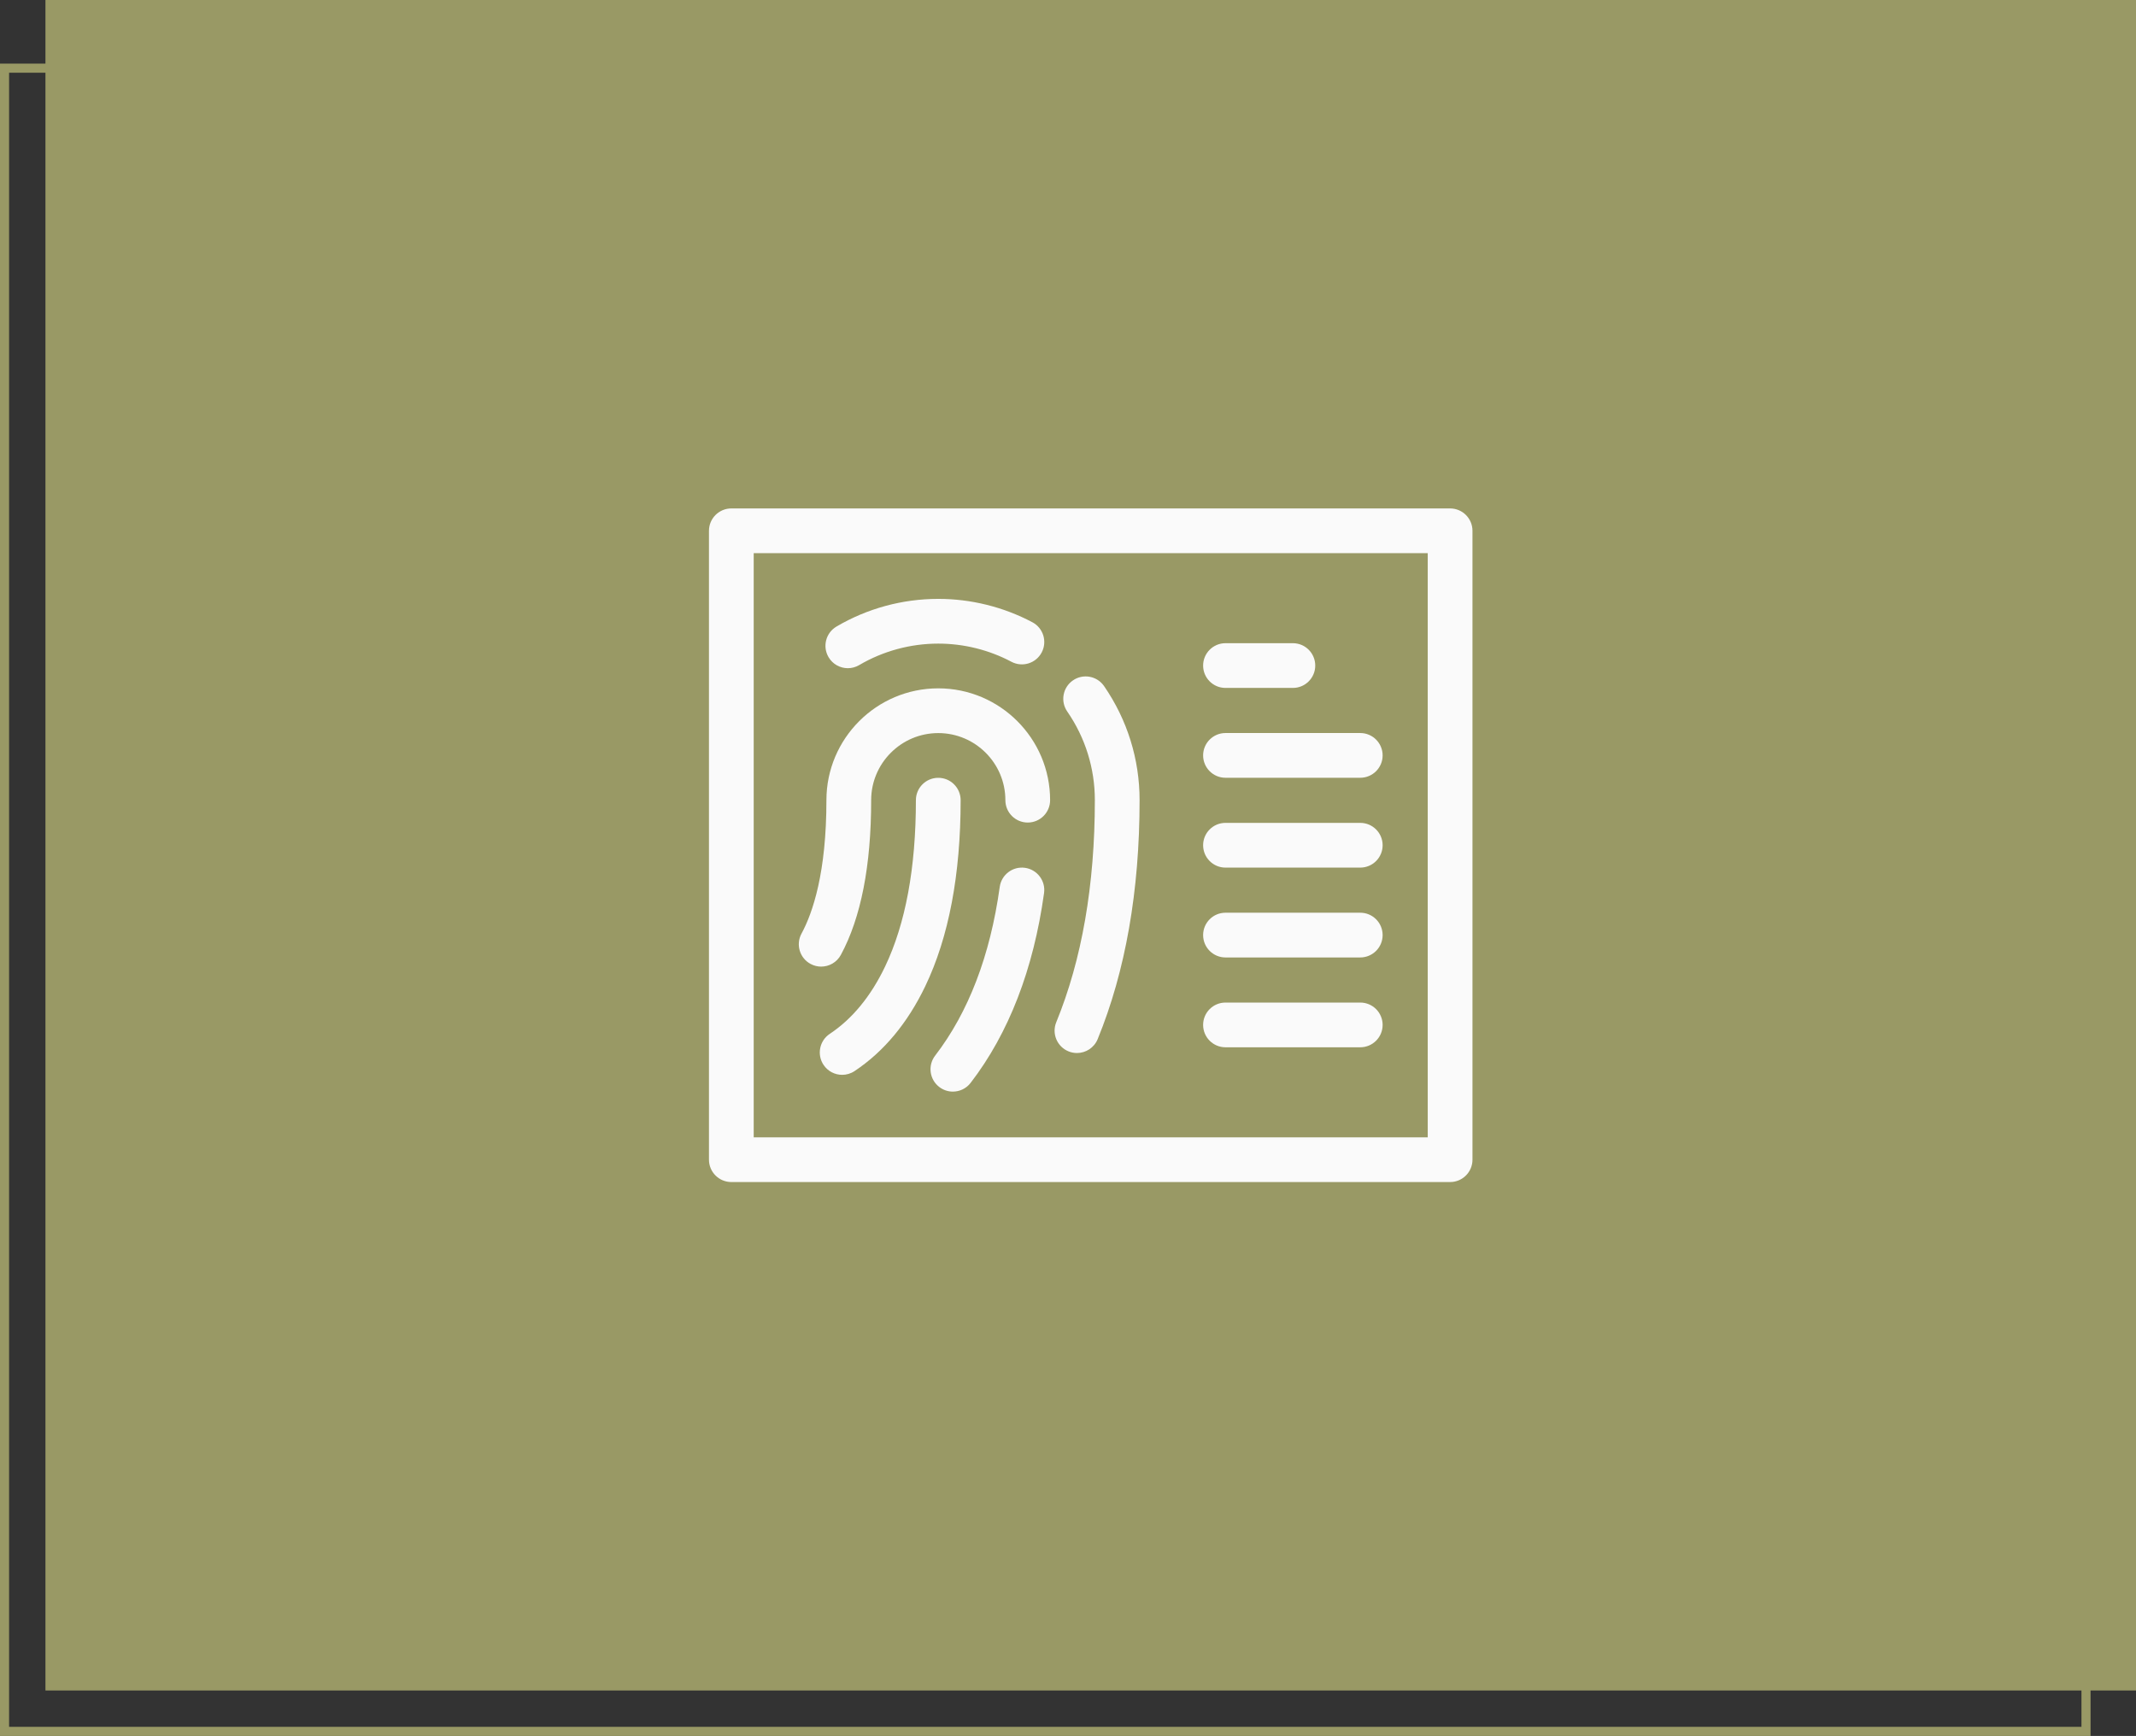 <svg xmlns="http://www.w3.org/2000/svg" width="235" height="191" viewBox="0 0 235 191" fill="none"><rect x="0" y="0" width="235" height="191" fill="#333333" stroke="none"/><rect x="0.5" y="7.5" width="229" height="183" stroke="#999965"></rect><rect x="5" width="230" height="186" fill="#999965"></rect><path d="M159.539 55.942H80.461C79.102 55.942 78 57.044 78 58.403V127.597C78 128.956 79.102 130.058 80.461 130.058H159.539C160.898 130.058 162 128.956 162 127.597V58.403C162 57.044 160.898 55.942 159.539 55.942ZM157.078 125.136H82.922V60.864H157.078V125.136Z" fill="#FAFAFA"></path><path d="M93.279 73.52C93.703 73.52 94.132 73.41 94.524 73.18C97.155 71.633 100.165 70.815 103.228 70.815C106.03 70.815 108.813 71.506 111.275 72.813C112.475 73.45 113.965 72.994 114.603 71.793C115.24 70.593 114.783 69.103 113.583 68.466C110.412 66.783 106.832 65.893 103.228 65.893C99.288 65.893 95.415 66.946 92.029 68.938C90.858 69.627 90.467 71.135 91.156 72.306C91.614 73.086 92.436 73.52 93.279 73.52Z" fill="#FAFAFA"></path><path d="M112.766 95.484C111.42 95.296 110.177 96.237 109.99 97.584C108.943 105.131 106.553 111.377 102.884 116.146C102.056 117.223 102.257 118.768 103.335 119.597C103.782 119.941 104.309 120.107 104.833 120.107C105.571 120.107 106.301 119.777 106.786 119.147C110.981 113.692 113.7 106.665 114.866 98.26C115.052 96.914 114.112 95.671 112.766 95.484Z" fill="#FAFAFA"></path><path d="M89.174 106.057C89.546 106.259 89.948 106.354 90.343 106.354C91.217 106.354 92.064 105.887 92.51 105.064C94.722 100.974 95.844 95.247 95.844 88.041C95.844 83.971 99.156 80.659 103.227 80.659C107.298 80.659 110.61 83.971 110.61 88.041C110.61 89.401 111.712 90.502 113.071 90.502C114.43 90.502 115.532 89.401 115.532 88.041C115.532 81.257 110.012 75.737 103.227 75.737C96.442 75.737 90.922 81.257 90.922 88.041C90.922 95.987 89.431 100.41 88.181 102.721C87.534 103.917 87.979 105.41 89.174 106.057Z" fill="#FAFAFA"></path><path d="M103.227 85.581C101.868 85.581 100.766 86.682 100.766 88.041C100.766 95.492 99.622 101.659 97.364 106.371C95.804 109.626 93.761 112.11 91.291 113.752C90.159 114.504 89.852 116.032 90.604 117.164C91.078 117.877 91.859 118.262 92.656 118.262C93.124 118.262 93.597 118.129 94.016 117.85C97.235 115.71 99.854 112.564 101.803 108.497C104.381 103.116 105.688 96.234 105.688 88.041C105.688 86.682 104.586 85.581 103.227 85.581Z" fill="#FAFAFA"></path><path d="M134.827 85.576H149.654C151.013 85.576 152.115 84.474 152.115 83.115C152.115 81.756 151.013 80.654 149.654 80.654H134.827C133.468 80.654 132.366 81.756 132.366 83.115C132.366 84.474 133.468 85.576 134.827 85.576Z" fill="#FAFAFA"></path><path d="M134.827 75.691H142.241C143.6 75.691 144.702 74.59 144.702 73.231C144.702 71.871 143.6 70.769 142.241 70.769H134.827C133.468 70.769 132.366 71.871 132.366 73.231C132.366 74.59 133.468 75.691 134.827 75.691Z" fill="#FAFAFA"></path><path d="M134.827 95.461H149.654C151.013 95.461 152.115 94.359 152.115 93C152.115 91.641 151.013 90.539 149.654 90.539H134.827C133.468 90.539 132.366 91.641 132.366 93C132.366 94.359 133.468 95.461 134.827 95.461Z" fill="#FAFAFA"></path><path d="M134.827 105.346H149.654C151.013 105.346 152.115 104.244 152.115 102.885C152.115 101.526 151.013 100.424 149.654 100.424H134.827C133.468 100.424 132.366 101.526 132.366 102.885C132.366 104.244 133.468 105.346 134.827 105.346Z" fill="#FAFAFA"></path><path d="M134.827 115.23H149.654C151.013 115.23 152.115 114.129 152.115 112.77C152.115 111.41 151.013 110.309 149.654 110.309H134.827C133.468 110.309 132.366 111.41 132.366 112.77C132.366 114.129 133.468 115.23 134.827 115.23Z" fill="#FAFAFA"></path><path d="M118.486 115.862C118.175 115.862 117.859 115.803 117.554 115.678C116.296 115.163 115.694 113.725 116.21 112.468C119.026 105.594 120.454 97.376 120.454 88.042C120.454 84.537 119.404 81.163 117.416 78.284C116.644 77.165 116.925 75.632 118.044 74.861C119.162 74.089 120.695 74.369 121.467 75.488C124.024 79.193 125.376 83.534 125.376 88.042C125.376 98.019 123.824 106.865 120.764 114.334C120.374 115.286 119.455 115.862 118.486 115.862Z" fill="#FAFAFA"></path></svg>